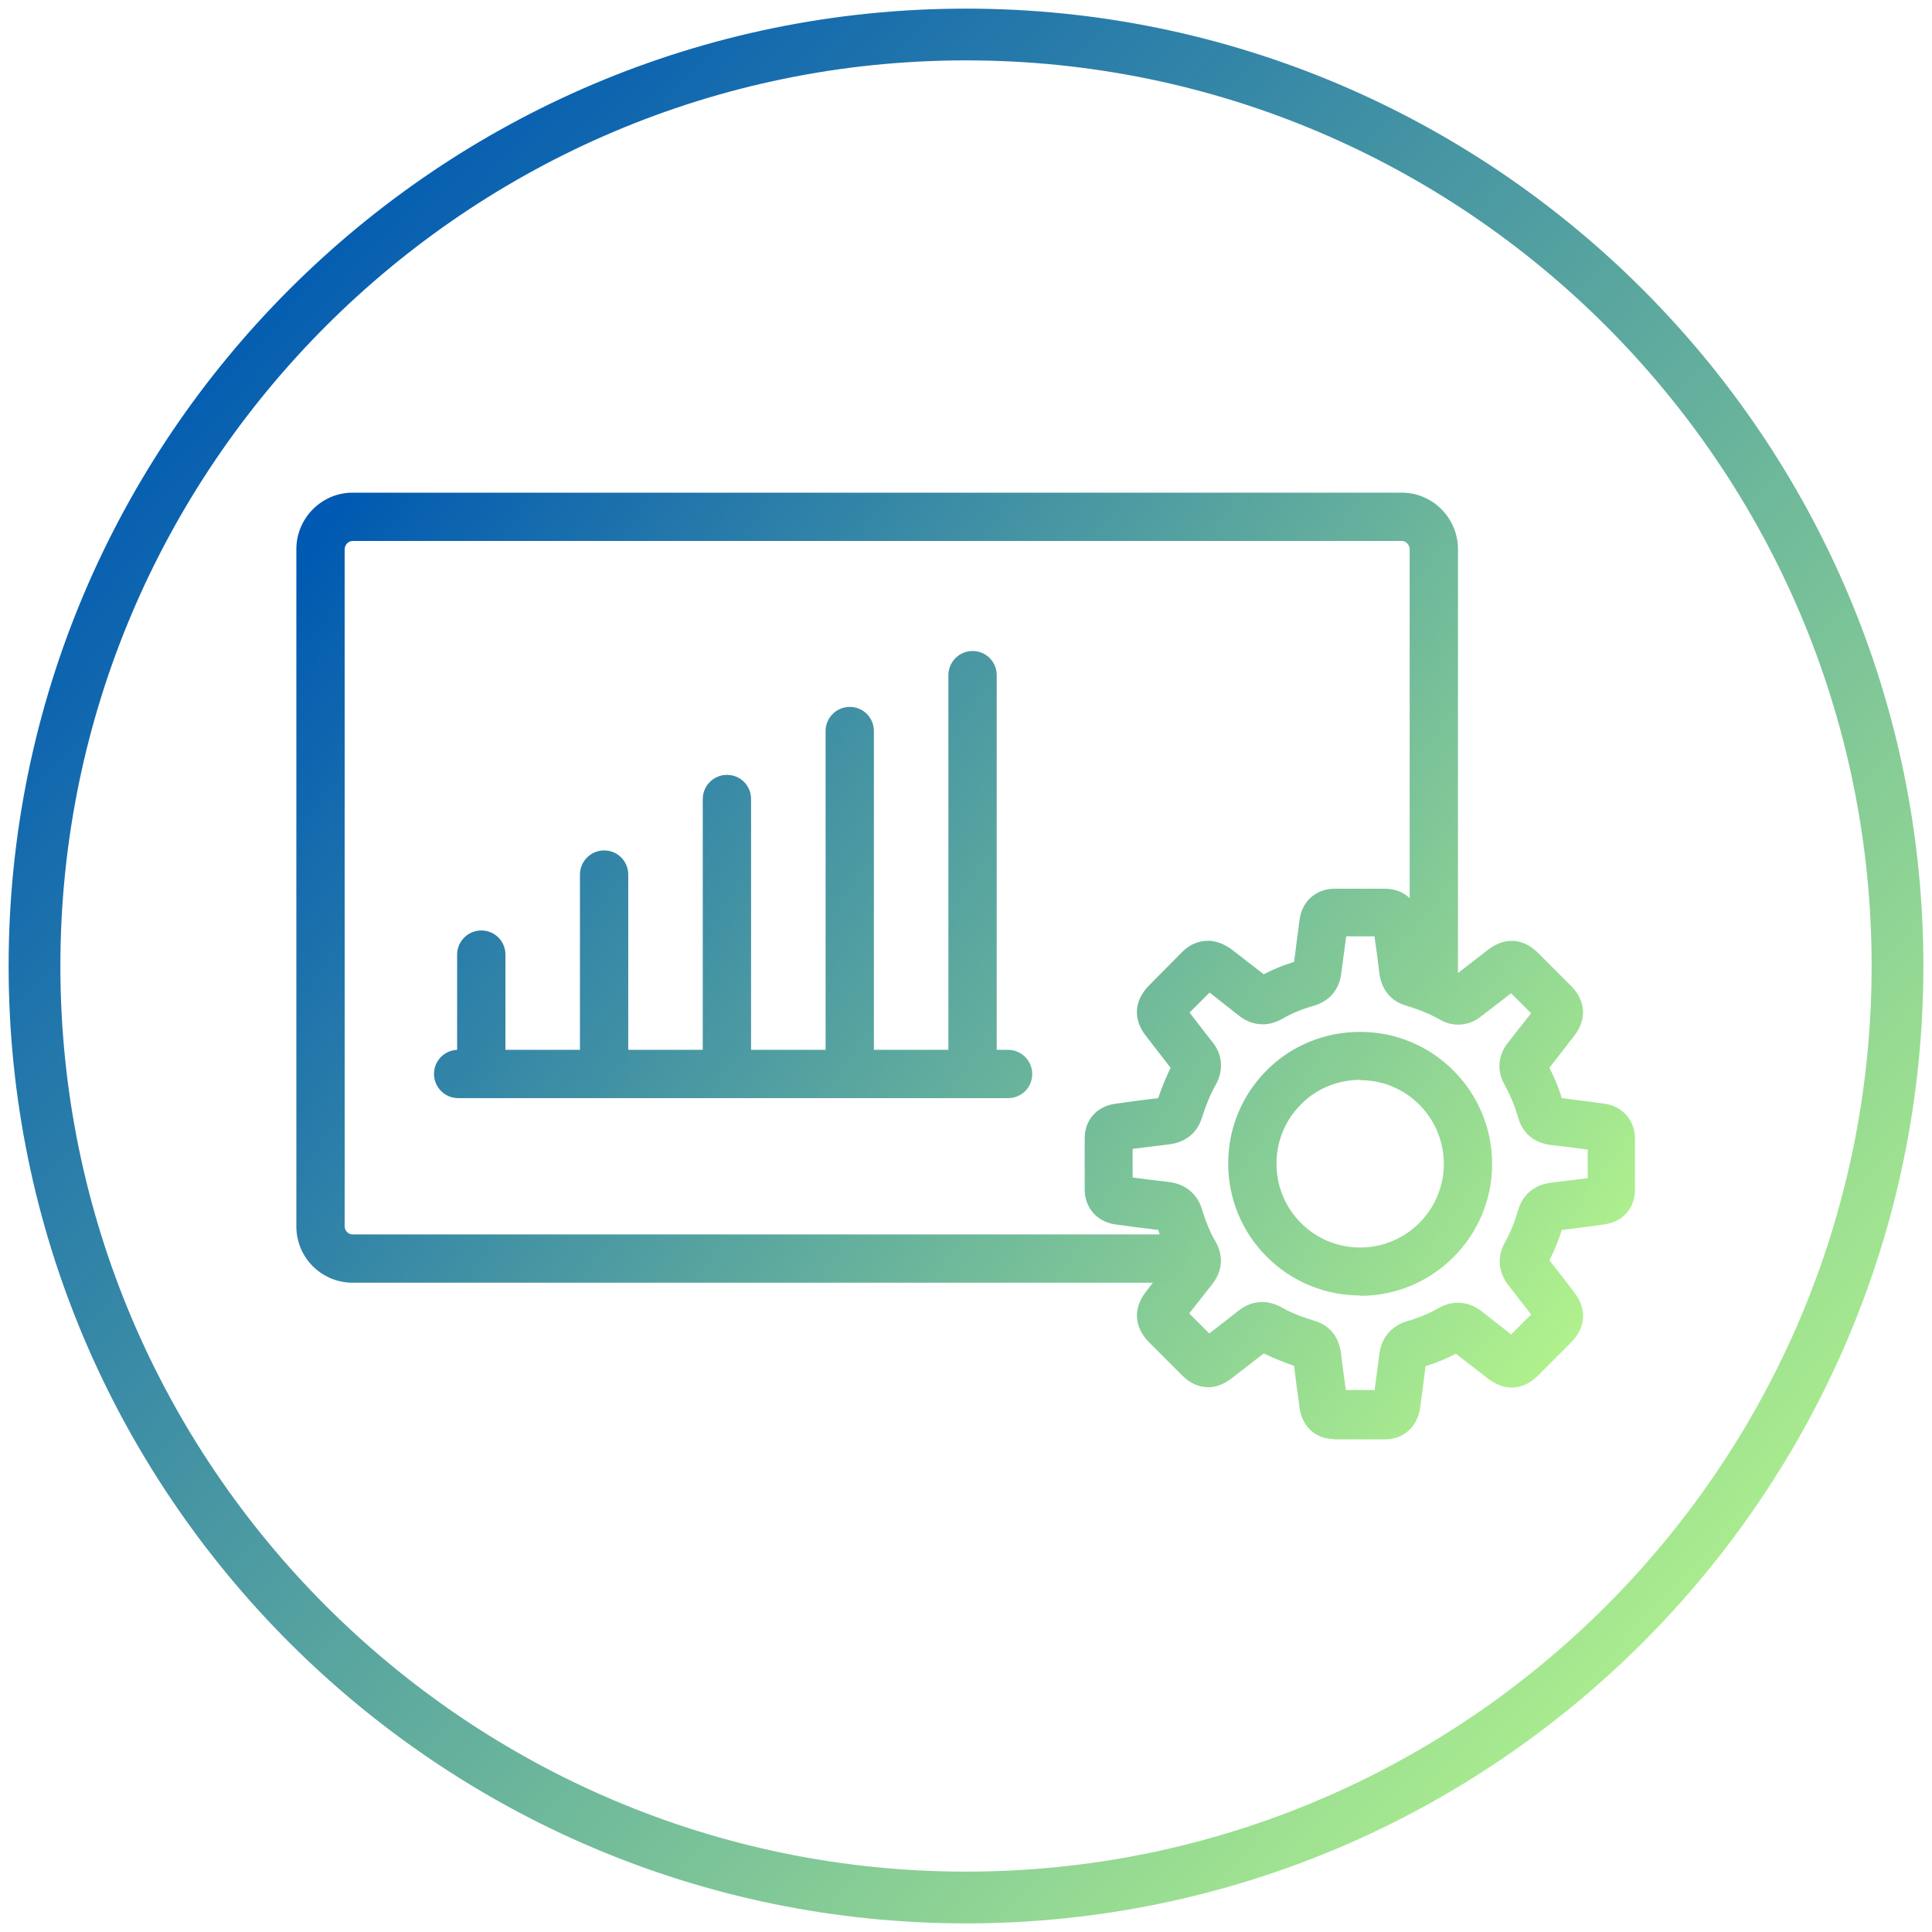 <?xml version="1.0" encoding="UTF-8"?>
<svg xmlns="http://www.w3.org/2000/svg" xmlns:xlink="http://www.w3.org/1999/xlink" id="Layer_1" data-name="Layer 1" width="56" height="56" viewBox="0 0 56 56">
  <defs>
    <style>
      .cls-1 {
        fill: url(#linear-gradient);
      }

      .cls-1, .cls-2, .cls-3, .cls-4, .cls-5, .cls-6, .cls-7, .cls-8, .cls-9, .cls-10 {
        stroke-width: 0px;
      }

      .cls-2 {
        fill: url(#linear-gradient-10);
      }

      .cls-3 {
        fill: url(#linear-gradient-4);
      }

      .cls-4 {
        fill: url(#linear-gradient-2);
      }

      .cls-5 {
        fill: url(#linear-gradient-3);
      }

      .cls-6 {
        fill: url(#linear-gradient-8);
      }

      .cls-7 {
        fill: url(#linear-gradient-9);
      }

      .cls-8 {
        fill: url(#linear-gradient-7);
      }

      .cls-9 {
        fill: url(#linear-gradient-5);
      }

      .cls-10 {
        fill: url(#linear-gradient-6);
      }
    </style>
    <linearGradient id="linear-gradient" x1="51.29" y1="49.46" x2="6.26" y2="7.96" gradientUnits="userSpaceOnUse">
      <stop offset="0" stop-color="#b5f58c"></stop>
      <stop offset="1" stop-color="#0059b2"></stop>
    </linearGradient>
    <linearGradient id="linear-gradient-2" x1="46.92" y1="38.93" x2="10.12" y2="13.39" xlink:href="#linear-gradient"></linearGradient>
    <linearGradient id="linear-gradient-3" x1="47.03" y1="39.01" x2="9.71" y2="13.11" xlink:href="#linear-gradient"></linearGradient>
    <linearGradient id="linear-gradient-4" x1="46.19" y1="40.14" x2="9.6" y2="14.75" xlink:href="#linear-gradient"></linearGradient>
    <linearGradient id="linear-gradient-5" x1="42.43" y1="45.83" x2="5.58" y2="20.26" xlink:href="#linear-gradient"></linearGradient>
    <linearGradient id="linear-gradient-6" x1="42.25" y1="49.04" x2="3.63" y2="22.23" xlink:href="#linear-gradient"></linearGradient>
    <linearGradient id="linear-gradient-7" x1="46.17" y1="41.11" x2="8.78" y2="15.16" xlink:href="#linear-gradient"></linearGradient>
    <linearGradient id="linear-gradient-8" x1="44.74" y1="43.57" x2="7.14" y2="17.47" xlink:href="#linear-gradient"></linearGradient>
    <linearGradient id="linear-gradient-9" x1="47.59" y1="38.8" x2="10.32" y2="12.94" xlink:href="#linear-gradient"></linearGradient>
    <linearGradient id="linear-gradient-10" x1="43.38" y1="46.19" x2="5.42" y2="19.85" xlink:href="#linear-gradient"></linearGradient>
  </defs>
  <path class="cls-1" d="m28,55.75C12.7,55.75.25,43.3.25,28S12.7.25,28,.25s27.75,12.45,27.75,27.75-12.45,27.75-27.75,27.75Zm0-54C13.53,1.75,1.75,13.53,1.75,28s11.78,26.25,26.25,26.25,26.25-11.78,26.25-26.25S42.47,1.75,28,1.75Z"></path>
  <g>
    <path class="cls-4" d="m38.66,41.71c-.53,0-.91-.36-.99-.89-.06-.41-.11-.82-.16-1.23-.32-.11-.61-.23-.88-.36-.31.24-.62.48-.93.72-.22.17-.45.26-.68.26-.27,0-.54-.12-.76-.35l-.96-.96c-.42-.43-.46-.96-.1-1.44.24-.31.48-.62.73-.93-.14-.27-.26-.56-.36-.88-.42-.05-.83-.1-1.24-.16-.52-.07-.88-.47-.89-.99,0-.5,0-1.01,0-1.51,0-.53.36-.93.9-1,.41-.06.82-.11,1.23-.16.11-.32.23-.61.36-.88l-.72-.93c-.37-.48-.34-1.01.09-1.45l.96-.97c.19-.2.43-.31.69-.33h.13c.22.02.43.11.62.25l.93.72c.27-.14.55-.26.88-.36.05-.42.11-.83.16-1.23.07-.52.47-.88.99-.89.25,0,.5,0,.75,0h.75c.54.01.93.36,1,.9.06.41.11.82.16,1.23.32.1.61.22.88.36l.93-.72c.22-.17.46-.26.69-.26.27,0,.53.12.76.35l.96.96c.42.42.46.96.1,1.43,0,0-.51.66-.73.94.14.27.26.56.36.88.42.05.83.11,1.23.16.52.07.88.47.89.99,0,.5,0,1,0,1.51,0,.53-.36.93-.89,1-.41.06-.82.11-1.23.16-.1.32-.22.61-.36.88.21.26.72.93.72.93.37.48.34,1.01-.09,1.45l-.96.96c-.23.23-.49.35-.76.35-.23,0-.46-.09-.69-.26,0,0-.73-.57-.93-.72-.27.14-.56.26-.88.36-.05.42-.11.83-.16,1.23-.08.52-.47.88-.99.89h-.74c-.26,0-.52,0-.78,0Zm1.18-1.39c.05-.35.09-.7.14-1.06.05-.47.34-.82.79-.96.35-.1.66-.23.94-.39.18-.1.36-.15.55-.15.25,0,.49.09.7.26.26.21.53.41.79.62l.05.04.58-.58c-.23-.29-.44-.57-.66-.85-.29-.37-.33-.81-.11-1.22.16-.28.29-.6.4-.97.13-.44.47-.72.95-.78.35-.04.71-.09,1.06-.13,0-.28,0-.55,0-.83-.35-.05-.7-.09-1.06-.13-.65-.08-.88-.52-.95-.78-.11-.37-.24-.68-.4-.97-.23-.4-.19-.85.1-1.22.21-.27.67-.85.67-.85l-.58-.58-.87.67c-.2.16-.43.24-.67.24-.18,0-.36-.05-.53-.15-.29-.16-.6-.29-.97-.4-.45-.13-.72-.47-.78-.95-.04-.35-.09-.71-.14-1.06h-.82c-.05.35-.09.7-.14,1.05-.05.48-.33.82-.79.96-.36.1-.66.23-.94.39-.18.1-.36.15-.55.15-.25,0-.49-.09-.7-.26l-.84-.66-.58.58c.25.32.45.59.66.85.3.37.33.83.1,1.24-.15.26-.28.58-.4.95-.13.44-.47.72-.95.78-.35.04-.71.09-1.06.13,0,.28,0,.55,0,.83.35.05.7.09,1.05.13.48.06.82.34.96.79.11.37.24.68.4.95.23.41.19.85-.1,1.22-.22.28-.45.57-.67.85l.58.58c.29-.22.57-.44.85-.66.21-.17.45-.25.69-.25.18,0,.36.05.53.14.28.16.6.29.97.4.45.13.72.47.78.95.04.35.09.71.14,1.06h.82Z"></path>
    <path class="cls-5" d="m39.43,37.55c-1.02,0-1.99-.4-2.71-1.12-.72-.72-1.12-1.68-1.12-2.71,0-1.02.4-1.98,1.12-2.7.72-.72,1.68-1.11,2.71-1.11,2.11,0,3.82,1.72,3.82,3.83,0,2.1-1.71,3.82-3.82,3.82h0Zm0-6.25c-.65,0-1.27.25-1.72.71-.46.46-.71,1.07-.71,1.72,0,.65.25,1.26.71,1.72.46.46,1.07.71,1.72.71,1.33,0,2.42-1.09,2.42-2.42,0-1.34-1.08-2.43-2.41-2.43v-.1s0,.1,0,.1Z"></path>
    <path class="cls-3" d="m10.22,37.18c-.9,0-1.63-.73-1.63-1.63V15.92c0-.9.73-1.64,1.63-1.64h30.41c.9,0,1.63.74,1.63,1.64v12.87h-1.4v-12.87c0-.13-.11-.24-.23-.24H10.22c-.12,0-.23.11-.23.24v19.62c0,.13.1.24.23.24h24.16v1.4H10.22Z"></path>
    <path class="cls-9" d="m13.28,31.83c-.38,0-.7-.31-.7-.7s.31-.7.7-.7h15.94c.38,0,.7.31.7.7s-.31.7-.7.7h-15.94Z"></path>
    <path class="cls-10" d="m13.95,31.83c-.38,0-.7-.31-.7-.7v-3.46c0-.38.31-.7.7-.7s.7.31.7.7v3.46c0,.38-.31.7-.7.7Z"></path>
    <path class="cls-8" d="m24.63,31.83c-.38,0-.7-.31-.7-.7v-9.94c0-.38.31-.7.7-.7s.7.31.7.7v9.94c0,.38-.31.7-.7.7Z"></path>
    <path class="cls-6" d="m21.07,31.83c-.38,0-.7-.31-.7-.7v-7.97c0-.38.31-.7.7-.7s.7.31.7.7v7.97c0,.38-.31.7-.7.7Z"></path>
    <path class="cls-7" d="m28.19,31.83c-.38,0-.7-.31-.7-.7v-11.56c0-.38.31-.7.7-.7s.7.31.7.7v11.56c0,.38-.31.7-.7.7Z"></path>
    <path class="cls-2" d="m17.51,31.83c-.38,0-.7-.31-.7-.7v-5.78c0-.38.31-.7.7-.7s.7.31.7.7v5.78c0,.38-.31.7-.7.7Z"></path>
  </g>
</svg>
